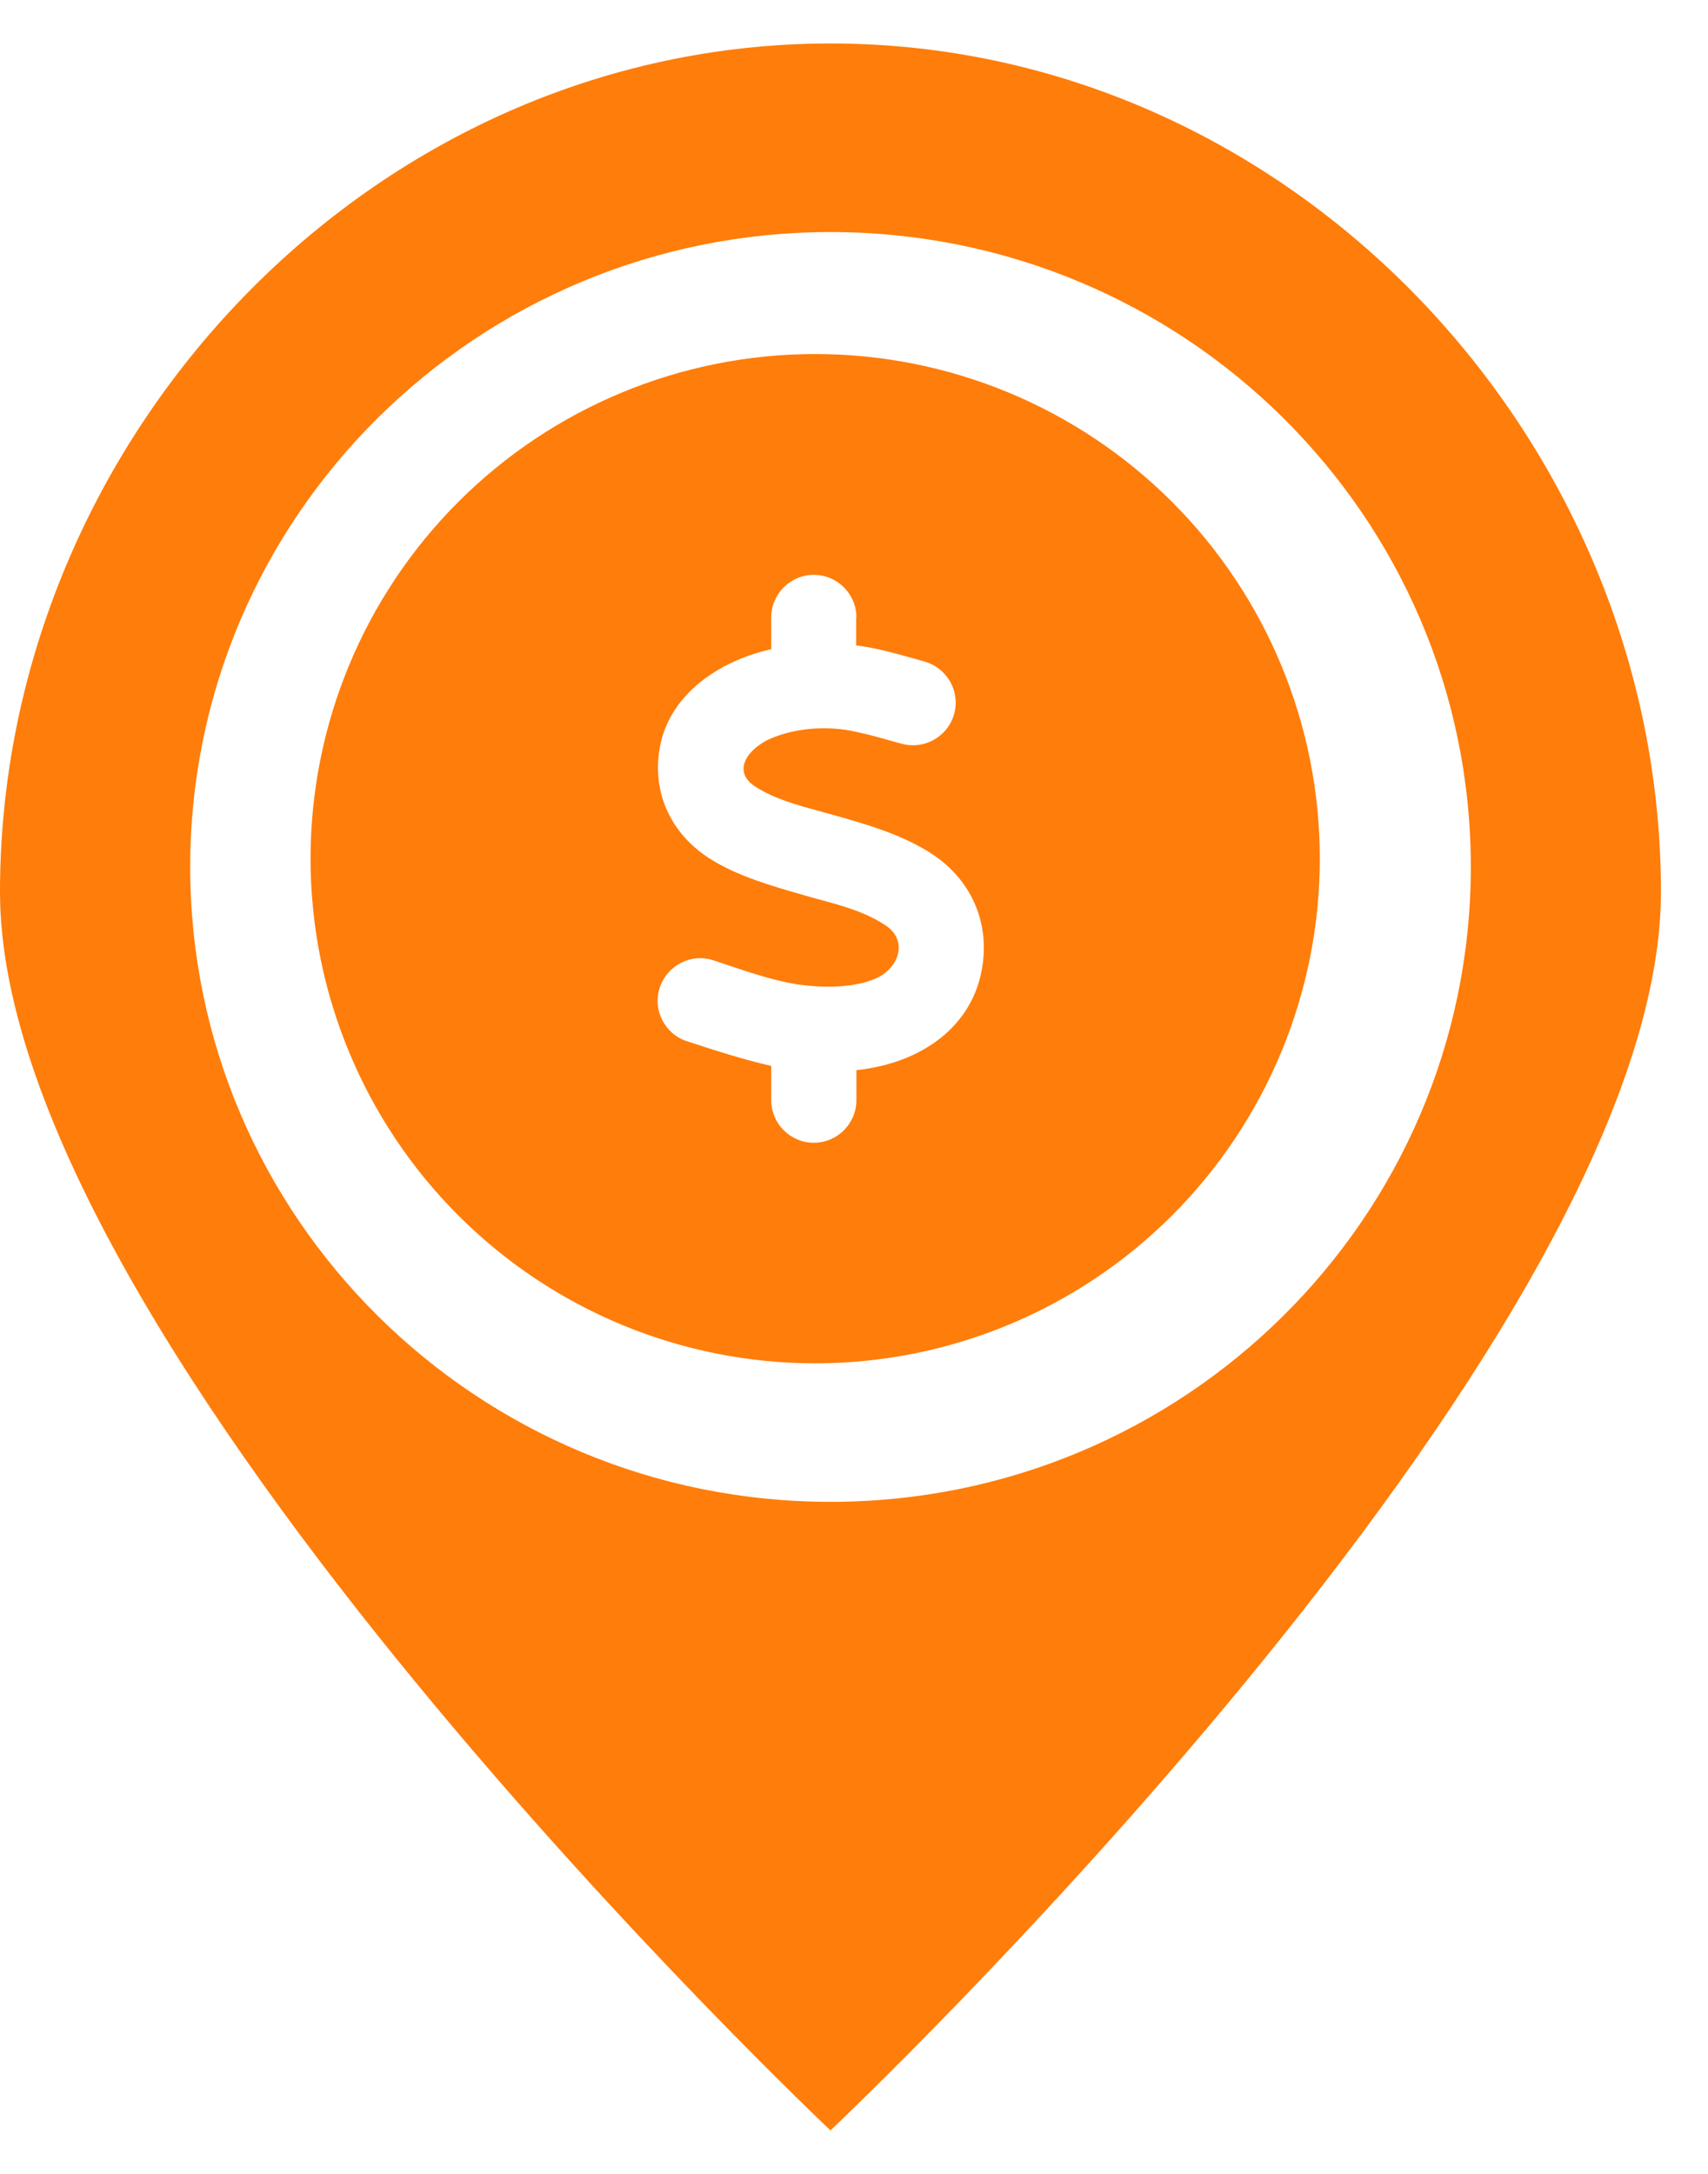 <svg width="22" height="28" viewBox="0 0 22 28" fill="none" xmlns="http://www.w3.org/2000/svg">
<path fill-rule="evenodd" clip-rule="evenodd" d="M10.697 19.344C15.252 19.344 18.945 15.682 18.945 11.166C18.945 6.65 15.252 2.989 10.697 2.989C6.142 2.989 2.45 6.65 2.45 11.166C2.45 15.682 6.142 19.344 10.697 19.344ZM10.697 27.44C10.697 27.44 21.394 17.348 21.394 11.49C21.394 5.633 16.605 0.56 10.697 0.56C4.789 0.56 0 5.633 0 11.49C0 17.348 10.697 27.44 10.697 27.44Z" fill="#FF7D0A"/>
<path d="M10.5 17.56C12.224 17.56 13.877 16.875 15.096 15.656C16.315 14.437 17 12.784 17 11.06C17 9.336 16.315 7.683 15.096 6.464C13.877 5.245 12.224 4.56 10.5 4.56C8.776 4.56 7.123 5.245 5.904 6.464C4.685 7.683 4 9.336 4 11.06C4 12.784 4.685 14.437 5.904 15.656C7.123 16.875 8.776 17.56 10.5 17.56ZM11.028 7.952V8.313C11.274 8.343 11.521 8.412 11.764 8.48C11.813 8.493 11.858 8.506 11.907 8.521C12.199 8.602 12.371 8.904 12.29 9.196C12.209 9.488 11.907 9.659 11.615 9.58C11.574 9.57 11.536 9.557 11.495 9.547C11.318 9.496 11.14 9.448 10.96 9.412C10.624 9.349 10.236 9.379 9.924 9.514C9.644 9.636 9.413 9.93 9.731 10.133C9.979 10.293 10.284 10.374 10.574 10.453C10.635 10.469 10.693 10.486 10.751 10.502C11.148 10.613 11.653 10.758 12.031 11.017C12.524 11.355 12.755 11.903 12.646 12.492C12.541 13.061 12.145 13.434 11.671 13.627C11.473 13.708 11.257 13.759 11.031 13.784V14.17C11.031 14.473 10.784 14.719 10.482 14.719C10.18 14.719 9.934 14.473 9.934 14.17V13.729C9.566 13.645 9.205 13.528 8.847 13.411C8.56 13.317 8.403 13.005 8.499 12.718C8.596 12.431 8.905 12.274 9.192 12.37C9.256 12.39 9.319 12.413 9.383 12.434C9.67 12.53 9.964 12.629 10.259 12.677C10.69 12.741 11.036 12.703 11.262 12.611C11.566 12.49 11.711 12.127 11.412 11.923C11.155 11.748 10.838 11.662 10.536 11.581C10.477 11.565 10.421 11.55 10.363 11.532C9.979 11.423 9.5 11.289 9.139 11.057C8.644 10.74 8.393 10.212 8.499 9.625C8.601 9.072 9.032 8.704 9.489 8.506C9.629 8.445 9.779 8.397 9.934 8.361V7.952C9.934 7.65 10.18 7.404 10.482 7.404C10.784 7.404 11.031 7.65 11.031 7.952H11.028Z" fill="#FF7D0A"/>
</svg>
